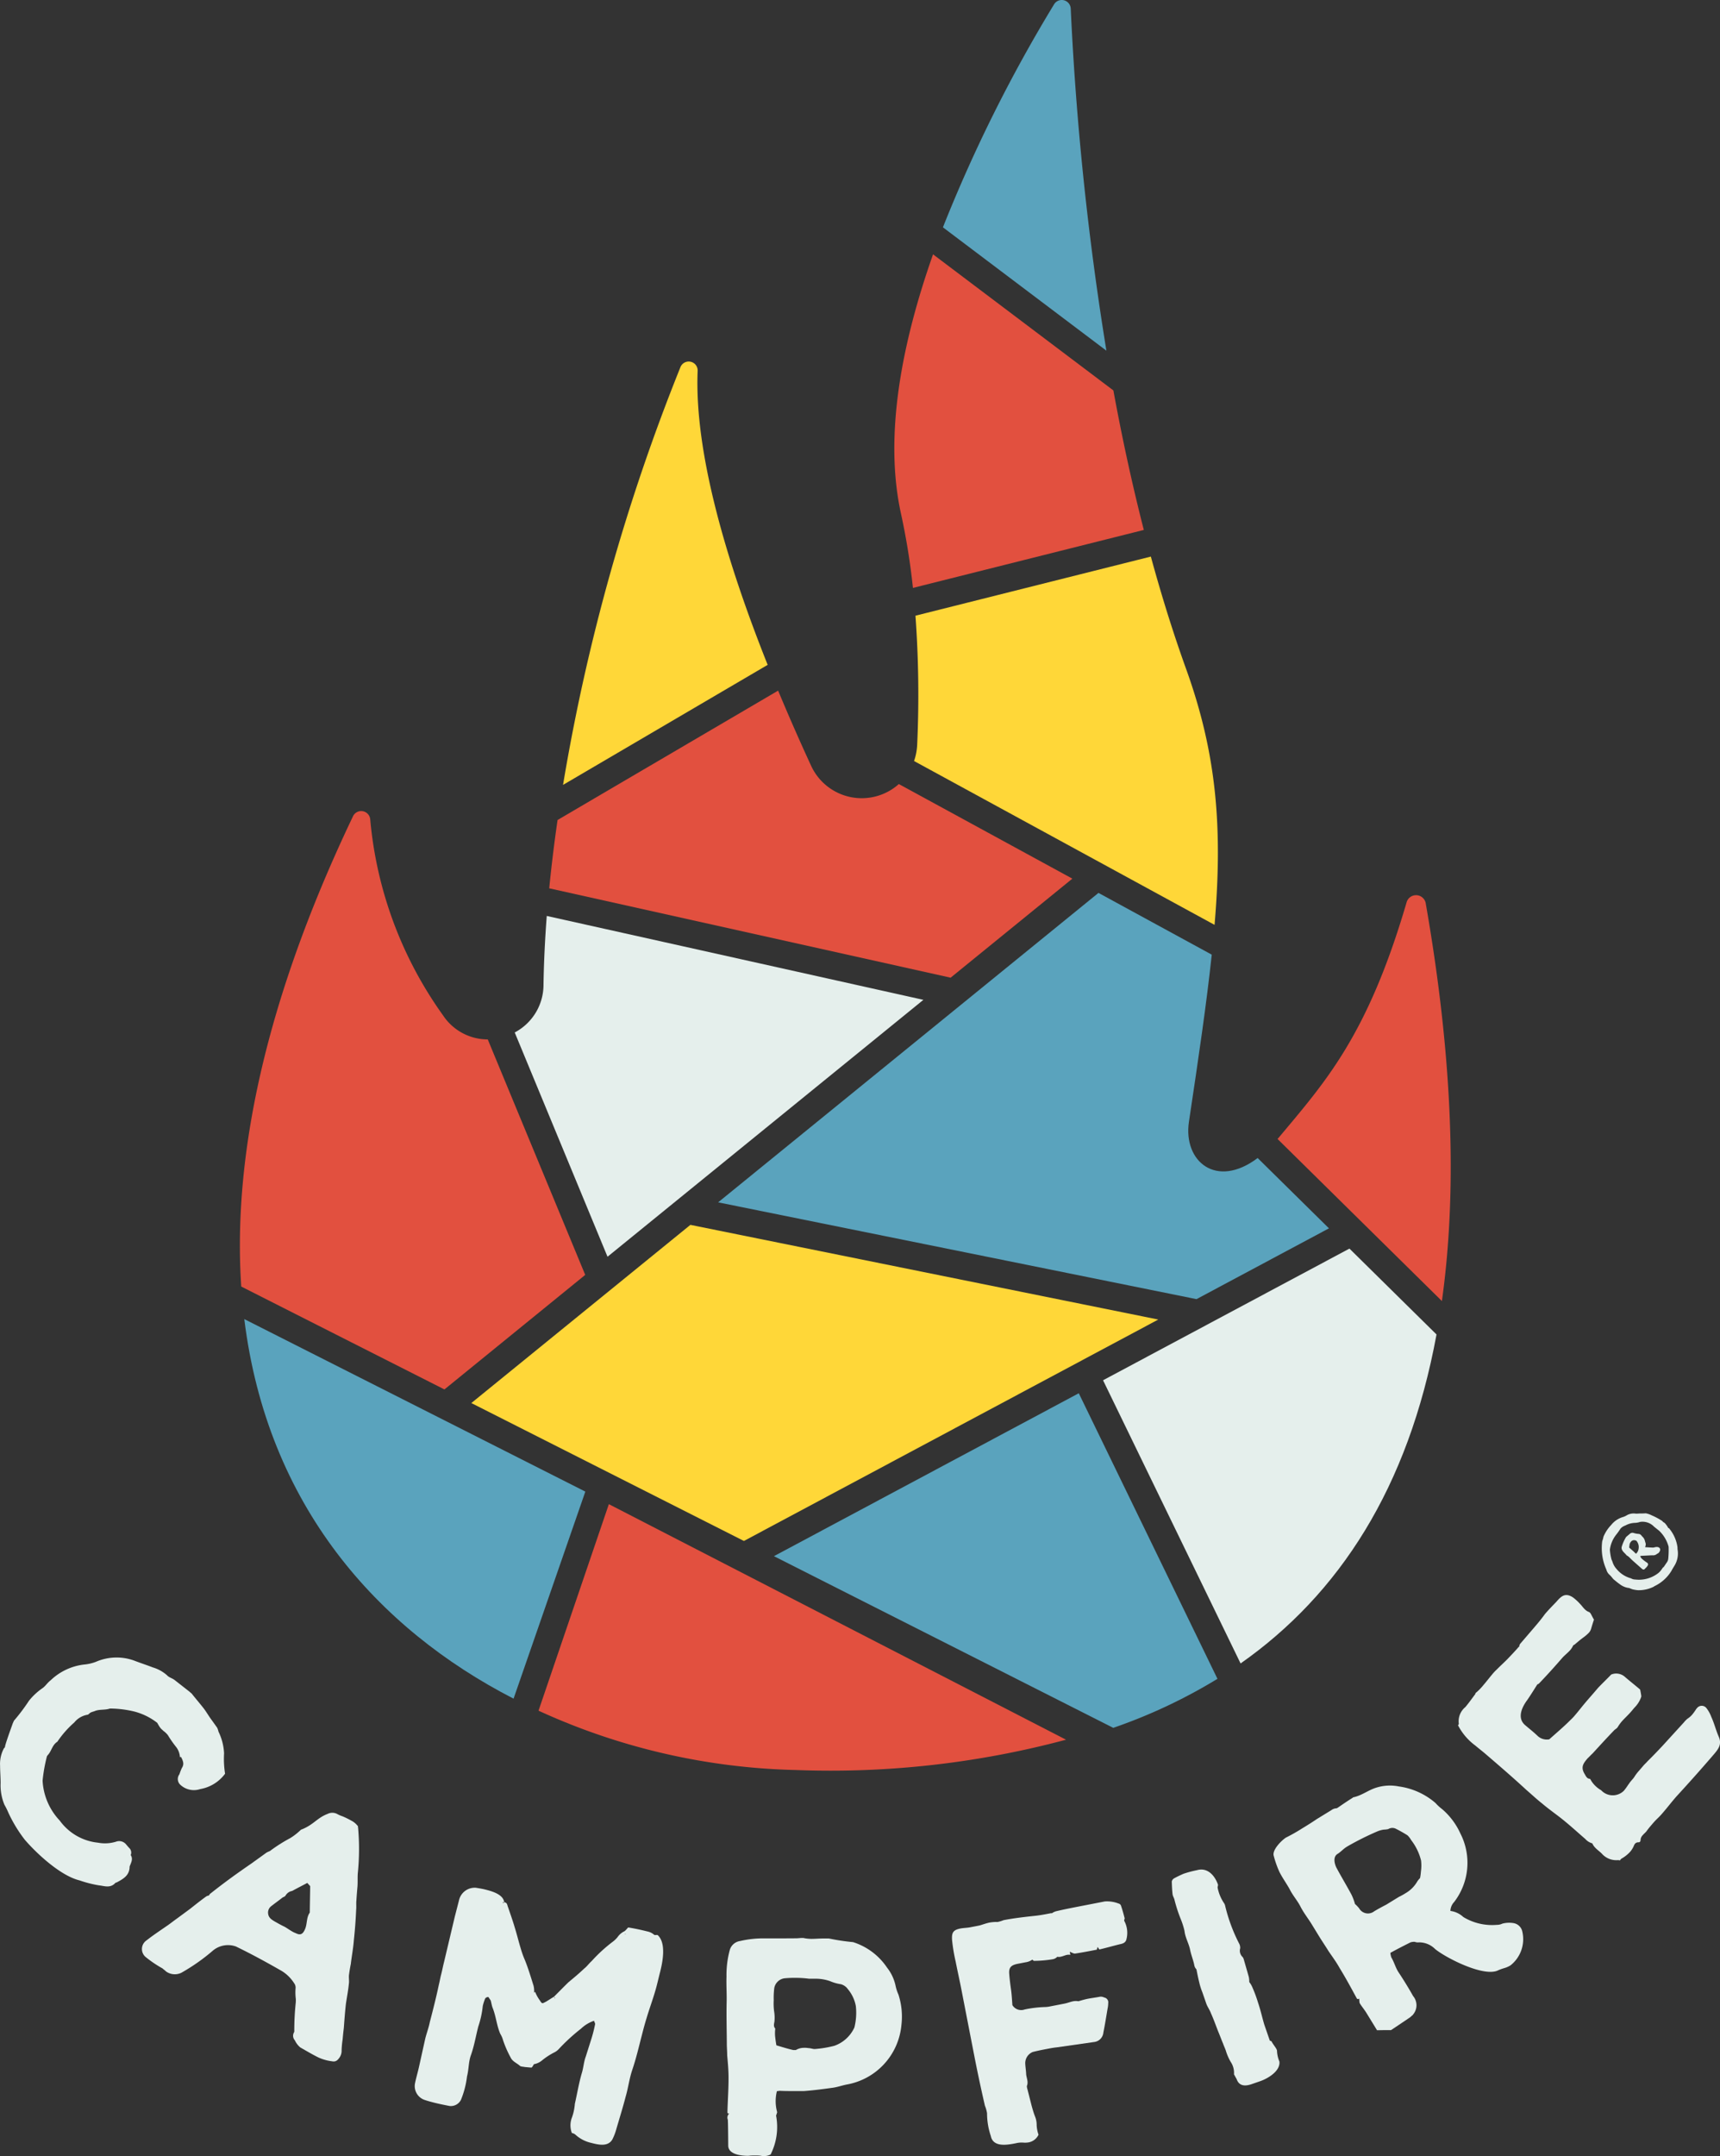 <svg xmlns="http://www.w3.org/2000/svg" width="141.545" height="177.349" viewBox="0 0 141.545 177.349">
  <rect x="0" y="0" width="141.545" height="177.349" fill="#333333" stroke="none"/>
  <g id="Group_1100" data-name="Group 1100" transform="translate(-677.803 -614.351)">
    <g id="Group_1096" data-name="Group 1096" transform="translate(697.544 614.351)">
      <path id="Path_762" data-name="Path 762" d="M763.176,685.565l-5.867-5.783c-3.416,2.569-6.141.264-5.655-2.985.793-5.279,1.453-9.75,1.877-13.742l-9.321-5.079-31.3,25.451,39.366,7.961Z" transform="translate(-673.553 -584.536)" fill="#5aa3bd"/>
      <path id="Path_763" data-name="Path 763" d="M710.6,687.13,736.595,666,705.6,659.1c-.146,1.9-.239,3.793-.268,5.653a4.437,4.437,0,0,1-2.369,3.931Z" transform="translate(-680.346 -583.765)" fill="#e5efec"/>
      <path id="Path_764" data-name="Path 764" d="M741.971,641.544,722.6,646.406a90.068,90.068,0,0,1,.14,10.635,4.774,4.774,0,0,1-.256,1.318l24.73,13.476c.665-7.9.207-14-2.362-21.105C743.774,647.734,742.819,644.652,741.971,641.544Z" transform="translate(-667.004 -595.766)" fill="#ffd738"/>
      <path id="Path_765" data-name="Path 765" d="M752.135,705.909l-11.412-23.488-25.087,13.4,27.924,14.119A43.829,43.829,0,0,0,752.135,705.909Z" transform="translate(-671.687 -567.828)" fill="#5aa3bd"/>
      <path id="Path_766" data-name="Path 766" d="M740.254,678.138l13.525,13.33c1.257-9,.927-19.821-1.339-32.759a.81.81,0,0,0-1.576,0c-3.214,10.953-6.682,14.734-10.527,19.336C740.31,678.079,740.283,678.1,740.254,678.138Z" transform="translate(-654.861 -584.459)" fill="#e2503f"/>
      <path id="Path_767" data-name="Path 767" d="M718.872,674.194,700.844,688.85l22.431,11.343,34.1-18.211Z" transform="translate(-681.797 -573.451)" fill="#ffd738"/>
      <path id="Path_768" data-name="Path 768" d="M737.35,643.194a246.6,246.6,0,0,1-2.936-28.136.739.739,0,0,0-1.374-.345,121.531,121.531,0,0,0-9.143,18.335Z" transform="translate(-666.041 -614.351)" fill="#5aa3bd"/>
      <path id="Path_769" data-name="Path 769" d="M723.053,654.213l19-4.768c-.987-3.852-1.815-7.715-2.505-11.476l-14.84-11.192c-2.547,7.224-4.067,14.887-2.631,21.363A56.511,56.511,0,0,1,723.053,654.213Z" transform="translate(-667.665 -605.858)" fill="#e2503f"/>
      <path id="Path_770" data-name="Path 770" d="M709.916,687.84l-5.788,16.986a53.658,53.658,0,0,0,21.175,4.88,74.97,74.97,0,0,0,22.237-2.493Z" transform="translate(-679.552 -564.125)" fill="#e2503f"/>
      <path id="Path_771" data-name="Path 771" d="M717.81,692.988,689.745,678.8c1.889,15.326,10.966,25.469,22.159,31.218Z" transform="translate(-689.382 -570.306)" fill="#5aa3bd"/>
      <path id="Path_772" data-name="Path 772" d="M752,675.354l-20.277,10.83,11.318,23.291c8.109-5.69,13.8-14.441,16.124-27.058Z" transform="translate(-660.69 -572.659)" fill="#e5efec"/>
      <path id="Path_773" data-name="Path 773" d="M723.489,648.093l-18.151,10.641c-.273,1.872-.5,3.749-.687,5.619l33.033,7.35,10.018-8.145-14.279-7.781a4.587,4.587,0,0,1-7.222-1.508C725.3,652.317,724.383,650.238,723.489,648.093Z" transform="translate(-679.195 -591.29)" fill="#e2503f"/>
      <path id="Path_774" data-name="Path 774" d="M722.166,656.964c-3.318-8.32-6.045-17.375-5.762-24.174a.735.735,0,0,0-1.411-.325,164.277,164.277,0,0,0-9.666,34.371Z" transform="translate(-678.733 -602.28)" fill="#ffd738"/>
      <path id="Path_775" data-name="Path 775" d="M706.363,701.548l11.586-9.421-8.02-19.367a4.413,4.413,0,0,1-3.678-1.975,32.63,32.63,0,0,1-5.993-16.1.746.746,0,0,0-1.409-.3c-7.331,15.346-9.907,28.168-9.208,38.7Z" transform="translate(-689.53 -587.269)" fill="#e2503f"/>
    </g>
    <g id="Group_1099" data-name="Group 1099" transform="translate(677.803 738.819)">
      <g id="Group_1097" data-name="Group 1097" transform="translate(0 6.717)">
        <path id="Path_776" data-name="Path 776" d="M692.316,702.72a9.17,9.17,0,0,1-.7-1,1.805,1.805,0,0,0-.377-.355c-.067-.079-.14-.12-.205-.2a1.836,1.836,0,0,1-.215-.325c-.035-.04-.049-.1-.082-.135a5.218,5.218,0,0,0-1.857-.919,8.669,8.669,0,0,0-2.032-.252c-.394.136-.808.052-1.2.189-.17.081-.372.084-.51.239-.039.034-.1.084-.133.082a1.765,1.765,0,0,0-1.089.636,8.042,8.042,0,0,0-1.394,1.584c-.421.264-.473.754-.771,1.081-.04.034-.042.069-.081.1a12.9,12.9,0,0,0-.362,2.023,5.166,5.166,0,0,0,1.414,3.284,4.432,4.432,0,0,0,3.146,1.815,3.1,3.1,0,0,0,1.471-.078.738.738,0,0,1,.86.242c.067.079.153.177.219.254a.521.521,0,0,1,.141.6c.215.327.03.625-.083.928,0,.035-.023.054-.007.072-.029.675-.507.953-1.02,1.227-.039.034-.111.029-.15.062-.417.465-.914.247-1.37.2a9.641,9.641,0,0,1-1.581-.406c-1.512-.364-3.438-2.111-4.5-3.338a11.476,11.476,0,0,1-1.36-2.239,5.619,5.619,0,0,0-.321-.645,4.149,4.149,0,0,1-.313-1.778c0-.477-.042-.955-.044-1.431a2.7,2.7,0,0,1,.322-1.441c.039-.034.078-.069.081-.1-.007-.165.561-1.717.65-1.968.042-.069.071-.2.148-.263a15.776,15.776,0,0,0,1.172-1.566,5.186,5.186,0,0,1,1.136-1.054c.231-.167.4-.448.648-.631a4.773,4.773,0,0,1,2.764-1.3,3.609,3.609,0,0,0,.968-.224,4.256,4.256,0,0,1,3.119-.109c.517.2,1.035.367,1.552.567a3.1,3.1,0,0,1,1.18.651c.152.175.4.229.6.372.434.34.85.663,1.283,1.005.052.059.1.081.155.14.32.406.675.816.993,1.224.217.29.4.613.613.9.168.231.317.443.483.675a1.571,1.571,0,0,1,.106.318,4.555,4.555,0,0,1,.46,1.79,7.7,7.7,0,0,0,.082,1.672,3.234,3.234,0,0,1-2.047,1.264,1.635,1.635,0,0,1-1.675-.394.645.645,0,0,1-.034-.825,4.592,4.592,0,0,1,.2-.517c.224-.332.079-.616-.064-.9,0,0-.074-.005-.093.012A1.529,1.529,0,0,0,692.316,702.72Z" transform="translate(-677.803 -690.194)" fill="#e5efec"/>
        <path id="Path_777" data-name="Path 777" d="M685.046,713.47c.544-.431,1.121-.815,1.71-1.221.288-.192.567-.419.869-.633l1.086-.8c.436-.345.872-.692,1.33-1.023a.918.918,0,0,1,.224-.079l.064-.113c1.2-.949,2.163-1.646,3.438-2.522.411-.3.808-.577,1.217-.879a2.195,2.195,0,0,1,.286-.133A12.775,12.775,0,0,1,696.948,705a5.025,5.025,0,0,0,.8-.613c.047-.032.087-.1.145-.1,1.005-.406,1.256-.946,2.131-1.278a.853.853,0,0,1,.818.023,2.579,2.579,0,0,0,.407.174,6.769,6.769,0,0,1,.741.365,1.483,1.483,0,0,1,.487.4l.045.025s-.017.081.005.094a19.684,19.684,0,0,1-.015,3.768c-.034.367,0,.775-.032,1.141s-.064.737-.088,1.141c-.025.253.007.508-.019.761-.037.842-.1,1.672-.19,2.51-.049.657-.177,1.3-.249,1.939-.064.32-.116.618-.156.951-.013.231.03.463-.005.682-.054.562-.167,1.123-.246,1.673-.071.643-.12,1.3-.168,1.956-.042.333-.071.643-.1.955a7.531,7.531,0,0,0-.083.874,1,1,0,0,1-.161.593c-.163.232-.312.385-.631.321a3.836,3.836,0,0,1-1.1-.306c-.372-.182-.707-.374-1.066-.579l-.448-.258a1.7,1.7,0,0,1-.441-.579.559.559,0,0,1-.066-.663.28.28,0,0,0,.019-.138,21.828,21.828,0,0,1,.118-2.283,2.676,2.676,0,0,0,.007-.323,4.3,4.3,0,0,1-.022-.845.605.605,0,0,0-.123-.458,3.172,3.172,0,0,0-1.008-.993c-1.231-.705-2.5-1.4-3.781-2.019a1.94,1.94,0,0,0-1.892.344,16.043,16.043,0,0,1-2.589,1.818,1.234,1.234,0,0,1-1.12-.017.872.872,0,0,1-.21-.15c-.079-.074-.167-.126-.222-.187a9.419,9.419,0,0,1-1.412-.958A.858.858,0,0,1,685.046,713.47Zm10.076-2.375c0,.416.234.579.569.773.247.14.515.295.8.426.2.116.39.254.591.369a1.771,1.771,0,0,0,.327.158c.394.2.586.067.759-.339.187-.429.1-.954.389-1.355.007-.739.025-1.443.032-2.184-.077-.072-.163-.182-.239-.256-.429.231-.847.438-1.241.658a.779.779,0,0,0-.542.374c-.051.091-.157.118-.239.16-.326.259-.677.505-1,.764A.675.675,0,0,0,695.122,711.094Zm1.976-1.784-.013.023Z" transform="translate(-673.064 -685.003)" fill="#e5efec"/>
        <path id="Path_778" data-name="Path 778" d="M703.1,706.586c.279.045.562.091.837.163.525.135,1.419.392,1.495,1.027l.074.018c.175.045.18.232.229.352.2.584.4,1.143.569,1.721.19.609.33,1.205.519,1.813a7.268,7.268,0,0,0,.313.855c.276.683.49,1.406.709,2.1a1.713,1.713,0,0,1,.052.414.352.352,0,0,1-.02.18.418.418,0,0,1,.1-.081,3.087,3.087,0,0,0,.4.717c.072.126.136.2.185.209.076.02.147-.042.3-.111.221-.13.446-.285.667-.414.4-.4.8-.808,1.187-1.187.441-.365.882-.731,1.3-1.13.232-.179.4-.428.613-.614a12.413,12.413,0,0,1,1.747-1.6,2.113,2.113,0,0,0,.391-.379,1.4,1.4,0,0,1,.515-.453c.12-.049.209-.187.355-.335.537.086,1.067.2,1.593.332a1.174,1.174,0,0,1,.544.273c.069.045.189-.005.288.022.734.67.4,2.263.188,3.088-.136.525-.247,1.057-.414,1.6-.212.719-.475,1.424-.687,2.143-.146.468-.264.918-.379,1.367-.253.976-.48,1.956-.806,2.912-.238.712-.325,1.463-.537,2.182-.239.924-.534,1.86-.8,2.779a4.382,4.382,0,0,1-.3.749c-.375.623-1.175.416-1.751.268a2.828,2.828,0,0,1-1.291-.68.644.644,0,0,0-.311-.135l.027.007a1.761,1.761,0,0,1,.008-1.278,4.152,4.152,0,0,0,.221-.956c.013-.049.008-.131.02-.18.189-.832.326-1.675.564-2.495.148-.468.165-.943.332-1.38.14-.443.288-.912.429-1.355a11.578,11.578,0,0,0,.337-1.3c.019-.076-.062-.175-.086-.288a2.923,2.923,0,0,0-1.078.655,15.528,15.528,0,0,0-1.815,1.663,1.258,1.258,0,0,1-.365.278,5.558,5.558,0,0,0-1.027.668,1.439,1.439,0,0,1-.665.308,1.513,1.513,0,0,1-.177.274c-.025-.007-.082.007-.108,0l-.468-.042c-.076-.019-.207-.027-.283-.046-.049-.013-.1-.027-.118-.057-.261-.229-.6-.344-.759-.677a8.705,8.705,0,0,1-.621-1.414,2.059,2.059,0,0,0-.234-.54c-.3-.69-.345-1.448-.64-2.165-.061-.175-.091-.369-.145-.571-.057-.094-.136-.2-.192-.289-.163.012-.257.067-.3.217a3.756,3.756,0,0,0-.162.519A7.7,7.7,0,0,1,703.3,718c-.207.8-.332,1.592-.613,2.374-.192.537-.165,1.156-.315,1.731a7.313,7.313,0,0,1-.5,1.926.932.932,0,0,1-.929.505c-.433-.084-.889-.175-1.313-.284-.275-.072-.524-.136-.793-.232a1.2,1.2,0,0,1-.736-1.389c.1-.483.253-.975.357-1.482.157-.707.318-1.438.481-2.17.115-.45.281-.885.372-1.342.266-1.025.53-2.05.746-3.088.071-.276.109-.532.18-.806.093-.35.151-.682.241-1.032l.894-3.768.335-1.3A1.328,1.328,0,0,1,703.1,706.586Zm2.224,1.188c-.007.025.013.056.032.088a.181.181,0,0,1,.076-.086C705.41,707.77,705.353,707.782,705.328,707.775Zm2.256,13.353c-.007.025.018.032.013.057l.012-.05Zm2-5.456c.032-.018.032-.018.039-.044a.193.193,0,0,1-.088-.076A.351.351,0,0,1,709.58,715.672Zm5.808-5.244.032-.018a.026.026,0,0,0-.018-.032l-.032.018A.026.026,0,0,1,715.388,710.428Z" transform="translate(-663.94 -682.506)" fill="#e5efec"/>
        <path id="Path_779" data-name="Path 779" d="M713.4,723.337c.022-.954.094-1.884.089-2.838,0-.594-.057-1.214-.111-1.806,0-.31-.03-.646-.03-.955-.007-1.111-.039-2.247-.017-3.357.022-.722-.034-1.444-.01-2.168a7.805,7.805,0,0,1,.273-2.2,1.035,1.035,0,0,1,.848-.727,8.439,8.439,0,0,1,2.115-.216l.827,0c.569,0,1.136-.005,1.678-.008.155,0,.308-.027.465-.027a.686.686,0,0,1,.232.024,3.932,3.932,0,0,0,.542.05c.31,0,.645-.03.955-.032.1,0,.207,0,.31,0h.18a17.656,17.656,0,0,0,1.99.3,5.292,5.292,0,0,1,2.8,2.1,3.616,3.616,0,0,1,.7,1.493,3.418,3.418,0,0,0,.236.722,5.88,5.88,0,0,1,.244,2.5,5.475,5.475,0,0,1-4.518,4.9c-.387.079-.748.209-1.135.263-.8.108-1.572.215-2.372.271l-.569,0c-.465,0-.929.005-1.394-.019-.077,0-.18.027-.259.027a3.387,3.387,0,0,0,.008,1.677c0,.027.027.079,0,.1-.025.1-.05.155-.076.232a5.027,5.027,0,0,1-.449,3.2,1.2,1.2,0,0,1-.517.131,1.085,1.085,0,0,1-.283-.025,3.169,3.169,0,0,0-.517-.022,3.33,3.33,0,0,0-.517.027c-.542,0-1.651-.094-1.655-.844,0-.18-.012-2.091-.037-2.141a.434.434,0,0,1,.126-.492c0-.027,0-.027.027-.027-.027,0-.027,0-.027.027C713.449,723.492,713.4,723.467,713.4,723.337Zm5.422-5.084.205,0a1.3,1.3,0,0,1,.672-.183,1.625,1.625,0,0,1,.36.024c.182,0,.362.076.517.076a8.941,8.941,0,0,0,1.625-.268,2.858,2.858,0,0,0,1.645-1.505,4.993,4.993,0,0,0,.12-1.756,3.01,3.01,0,0,0-.652-1.391,1.053,1.053,0,0,0-.569-.409,3.635,3.635,0,0,1-.9-.254,3.564,3.564,0,0,0-1.136-.2l-.414,0h-.182a8.254,8.254,0,0,0-1.135-.071,7.953,7.953,0,0,0-.8.029.988.988,0,0,0-.924.8,6.5,6.5,0,0,0-.047,1.007,5.134,5.134,0,0,0,.03.9,3.217,3.217,0,0,1,.03.852c-.025.18-.1.387.054.567.027.025,0,.1,0,.155a2.99,2.99,0,0,0,0,.49c.027.232.054.465.106.749C717.888,718,718.353,718.15,718.819,718.253Z" transform="translate(-653.535 -680.825)" fill="#e5efec"/>
        <path id="Path_780" data-name="Path 780" d="M730.386,712.263l-.406.079-.2.039c-.559.108-.786.284-.726.877.034.441.093.877.157,1.338.049.385.071.776.1,1.19a.846.846,0,0,0,1.015.355,9.563,9.563,0,0,1,1.7-.2,2.356,2.356,0,0,0,.434-.059l.456-.088.355-.069.177-.035.151-.029c.254-.05.473-.145.727-.194a1.169,1.169,0,0,1,.419,0c.249-.074.5-.148.752-.2.328-.064.687-.108,1.019-.172a.612.612,0,0,1,.353.064.4.4,0,0,1,.327.461,2.033,2.033,0,0,1-.047.431c-.111.653-.217,1.33-.35,1.988a.862.862,0,0,1-.769.781l-3.072.439c-.284.029-.562.083-.84.136-.382.074-.761.148-1.138.247a.992.992,0,0,0-.611.909c.008.313.067.618.076.931.032.31.2.62.056.963a1.029,1.029,0,0,0,.054.28l.337,1.328c.084.3.168.6.274.869a1.828,1.828,0,0,1,.143.734,2.72,2.72,0,0,0,.153.786,1.131,1.131,0,0,1-.8.63,1.762,1.762,0,0,1-.495.017,2.037,2.037,0,0,0-.569.057c-.683.133-1.875.365-2.064-.6a5.813,5.813,0,0,1-.308-1.862,2.743,2.743,0,0,0-.175-.623q-.48-2.076-.887-4.168c-.355-1.825-.705-3.624-1.056-5.426-.148-.759-.32-1.515-.468-2.276a13.82,13.82,0,0,1-.295-1.785c-.027-.547.056-.8.689-.922.254-.049.517-.047.8-.1.254-.049.532-.1.784-.153.276-.079.544-.183.823-.237a3.5,3.5,0,0,1,.517-.049.5.5,0,0,0,.207-.013,2.742,2.742,0,0,0,.422-.135c.912-.177,1.813-.273,2.715-.37.411-.052.817-.131,1.221-.21l.032.02a1.06,1.06,0,0,1,.385-.18c.628-.148,1.288-.276,1.921-.4.458-.088.914-.177,1.345-.261l.658-.128.052-.01a2.6,2.6,0,0,1,1.136.173.279.279,0,0,1,.187.148c.12.345.21.67.3,1.02.037.045-.025.136-.03.242a2.082,2.082,0,0,1,.19,1.515c-.054.274-.273.369-.525.417-.554.135-1.126.3-1.705.436-.034-.046-.069-.091-.145-.207a1.349,1.349,0,0,0-.061.222c-.584.113-1.167.227-1.779.32-.128.023-.31-.1-.451-.15.01.05.025.126.049.254a.861.861,0,0,0-.263,0c-.177.034-.345.12-.523.153a.6.6,0,0,1-.288.005.665.665,0,0,1-.406.209,9.541,9.541,0,0,1-1.475.13c-.076.015-.116-.057-.177-.1A1.27,1.27,0,0,1,730.386,712.263Z" transform="translate(-645.998 -682.052)" fill="#e5efec"/>
        <path id="Path_781" data-name="Path 781" d="M738.858,707.175a3.456,3.456,0,0,0,.52,1.268.591.591,0,0,1,.091.189,13.758,13.758,0,0,0,1.187,3.2.761.761,0,0,1,.061.333.715.715,0,0,0,.2.725.5.5,0,0,1,.093.187c.136.471.28.97.414,1.441a1.876,1.876,0,0,1,.039.424,2,2,0,0,1,.274.478,10.918,10.918,0,0,1,.446,1.212c.21.611.34,1.222.518,1.816l.455,1.316a.883.883,0,0,0,.123.041c.141.251.283.421.407.624.015.049.066.113.059.17a2.592,2.592,0,0,0,.2.889c.083.791-.965,1.4-1.6,1.618l-.684.236c-.513.177-1.029.19-1.239-.419-.066-.115-.141-.253-.216-.389a1.618,1.618,0,0,0-.273-1.027,4.275,4.275,0,0,1-.4-.926c-.069-.2-.16-.382-.227-.578-.135-.31-.244-.626-.387-.96-.2-.505-.386-1.042-.613-1.537-.093-.269-.291-.527-.384-.8l-.311-.9a5.381,5.381,0,0,1-.271-.864c-.084-.327-.147-.66-.224-1.042a.646.646,0,0,1-.182-.374c-.086-.407-.246-.79-.332-1.2-.1-.539-.412-1.034-.468-1.588a6.248,6.248,0,0,0-.295-.936,12.008,12.008,0,0,1-.523-1.594c-.027-.155-.135-.31-.162-.465-.044-.367-.056-.717-.067-1.069a.391.391,0,0,1,.185-.254c.253-.143.51-.259.771-.377a8.858,8.858,0,0,1,1.123-.3c.872-.247,1.468.45,1.729,1.205C738.89,707.027,738.858,707.093,738.858,707.175Z" transform="translate(-638.657 -683.11)" fill="#e5efec"/>
        <path id="Path_782" data-name="Path 782" d="M741.383,710.108c-.263-.476-.6-.934-.842-1.422a7.956,7.956,0,0,1-.459-1.295c-.18-.493.653-1.306,1-1.524a14.675,14.675,0,0,0,1.327-.751c.4-.242.815-.5,1.219-.776l1.19-.729a.74.74,0,0,1,.392-.15c.035.008.1-.032.145-.059.384-.264.788-.542,1.183-.786.045-.027.076-.076.111-.066.694-.153,1.234-.606,1.9-.8a3.748,3.748,0,0,1,1.825-.088,5.8,5.8,0,0,1,3.013,1.362,3.786,3.786,0,0,0,.552.508,5.757,5.757,0,0,1,1.493,1.993,5.288,5.288,0,0,1-.51,5.641,1.122,1.122,0,0,0-.308.734,1.926,1.926,0,0,1,1.062.5,4.55,4.55,0,0,0,2.756.645,1.018,1.018,0,0,0,.456-.1,2.2,2.2,0,0,1,.911-.044.884.884,0,0,1,.714.623,2.743,2.743,0,0,1-.949,2.85,2.011,2.011,0,0,1-.524.231,4.245,4.245,0,0,0-.473.168c-1.161.621-4.352-1.027-5.214-1.741a1.857,1.857,0,0,0-1.331-.547.666.666,0,0,1-.33-.04.971.971,0,0,0-.365.042c-.556.279-1.111.561-1.653.862a1.565,1.565,0,0,0,.079.376c.242.4.352.874.616,1.256q.621.937,1.173,1.916a1.178,1.178,0,0,1-.039,1.567l.014.022c-.022.014-.057.005-.079.018l-.008.035c-.044.027-.1.089-.162.13-.471.32-.943.638-1.547,1.037-.278-.01-.7,0-1.145.007l-.864-1.409c-.175-.286-.38-.524-.544-.788-.067-.111-.032-.252-.069-.411a.118.118,0,0,1-.2-.03c-.456-.842-.911-1.682-1.4-2.475-.276-.5-.6-.932-.907-1.382-.256-.419-.52-.8-.778-1.22l-.62-1.012c-.3-.485-.672-.949-.939-1.483C742.006,711.028,741.623,710.6,741.383,710.108Zm5.722,1.581a.834.834,0,0,0,1.237.242c.33-.2.652-.37.995-.549l1.035-.635a5.121,5.121,0,0,0,.542-.3,2.636,2.636,0,0,0,.992-1,2.165,2.165,0,0,1,.209-.249,3.773,3.773,0,0,0,.071-.527,3.5,3.5,0,0,0,.013-.917,4.479,4.479,0,0,0-.815-1.68,1.635,1.635,0,0,0-.3-.391,10.517,10.517,0,0,0-.926-.524.641.641,0,0,0-.658.01,1.978,1.978,0,0,1-.369.044,2.149,2.149,0,0,0-.542.151,23.619,23.619,0,0,0-2.434,1.217l-.087.054c-.264.162-.475.412-.739.574-.374.229-.273.741-.113,1.1.4.754.845,1.481,1.259,2.256a4.42,4.42,0,0,1,.286.764A2.877,2.877,0,0,1,747.106,711.689Z" transform="translate(-635.255 -685.914)" fill="#e5efec"/>
        <path id="Path_783" data-name="Path 783" d="M763.607,701.534c-.067.079-.12.136-.168.2l-.118.138c-.252.293-.545.552-.8.845a3.748,3.748,0,0,0-.313.446l-.034.039c-.069.078-.19.141-.242.2-.611.631-1.185,1.261-1.779,1.909-.136.12-.271.276-.409.4-.352.411-.586.721-.251,1.281.1.157.175.389.433.407.035,0,.081.1.123.173a2.305,2.305,0,0,0,.808.763,1.3,1.3,0,0,0,1.869.044,4.718,4.718,0,0,0,.35-.483c.067-.079.131-.194.2-.271l.05-.061.1-.116a1.737,1.737,0,0,0,.216-.291,3.713,3.713,0,0,1,.335-.428l.37-.431c.1-.116.22-.217.338-.355.409-.4.8-.81,1.207-1.242l1.774-1.944a2.195,2.195,0,0,1,.291-.3,1.754,1.754,0,0,0,.394-.342,4.129,4.129,0,0,0,.332-.463c.017-.02.034-.04.069-.079a.492.492,0,0,1,.788.032,2.644,2.644,0,0,1,.382.7c.239.514.372,1.071.6,1.6.306.673-.03,1.064-.468,1.572q-1.464,1.7-2.988,3.355c-.051.057-.118.136-.185.214-.3.352-.6.741-.922,1.113a5.791,5.791,0,0,1-.458.492,5.956,5.956,0,0,0-.475.512,7.015,7.015,0,0,0-.451.564c-.086.1-.205.2-.29.3a.6.6,0,0,0-.185.455c-.017.018-.014.055-.047.094a.2.2,0,0,1-.108.044.36.36,0,0,0-.3.114.742.742,0,0,0-.111.21,2.017,2.017,0,0,1-.278.441,2.874,2.874,0,0,1-.744.588l-.118.136a.559.559,0,0,0-.148-.025,1.585,1.585,0,0,1-1.34-.54c-.276-.273-.621-.466-.776-.838a1.2,1.2,0,0,1-.577-.36c-.625-.539-1.234-1.1-1.9-1.633-.545-.434-1.123-.832-1.652-1.286-.448-.35-.86-.741-1.291-1.111-1.1-1.015-2.215-1.975-3.352-2.951-.273-.236-.583-.47-.857-.705a4.8,4.8,0,0,1-1.424-1.668c.034-.039.084-.1.062-.152a1.513,1.513,0,0,1,.539-1.34c.286-.332.55-.717.818-1.067.013-.056.029-.113.082-.135a4.443,4.443,0,0,0,.576-.593c.253-.293.486-.6.739-.9a3.948,3.948,0,0,1,.39-.414c.273-.278.562-.537.835-.813.323-.335.662-.69.965-1.042l.037,0a.384.384,0,0,1,.074-.242l.975-1.135c.37-.431.726-.842,1.057-1.306.3-.352.609-.668.931-1,.421-.488.746-.788,1.38-.377a4.16,4.16,0,0,1,.589.54c.219.222.389.539.727.66.057.015.1.084.136.118.106.194.192.37.278.51-.091.264-.165.507-.237.751a.812.812,0,0,1-.179.323,3.53,3.53,0,0,1-.411.36c-.261.185-.519.406-.778.626-.052.022-.106.044-.121.1a1.941,1.941,0,0,1-.212.326c-.219.254-.5.458-.7.694-.606.7-1.249,1.411-1.894,2.081-.034.039-.106.045-.14.084-.278.441-.54.864-.82,1.269-.433.581-.86,1.473-.175,2.062.332.286.7.571,1.017.877a1.1,1.1,0,0,0,.973.291c.6-.539,1.2-1.04,1.747-1.594a3.951,3.951,0,0,0,.391-.414c.252-.293.487-.6.737-.9s.505-.588.759-.88l.386-.451c.357-.374.734-.732,1.072-1.087a1.076,1.076,0,0,1,1.15.207c.411.354.82.672,1.231,1.025a5.4,5.4,0,0,1,.1.561c-.018.019,0,.035-.015.056A2.249,2.249,0,0,1,763.607,701.534Z" transform="translate(-629.093 -692.277)" fill="#e5efec"/>
      </g>
      <g id="Group_1098" data-name="Group 1098" transform="translate(131.782)">
        <path id="Path_784" data-name="Path 784" d="M756.941,693.541a2.205,2.205,0,0,0-.239-.248.9.9,0,0,1-.21-.385,4.3,4.3,0,0,1-.335-2.34,1.911,1.911,0,0,0,.1-.355,3.139,3.139,0,0,1,.64-.973,1.936,1.936,0,0,1,.956-.645,1.332,1.332,0,0,0,.34-.156,1.126,1.126,0,0,1,.69-.13c.15.017.291-.012.441-.008s.279-.01.423-.013a1.753,1.753,0,0,1,.478.165,5.492,5.492,0,0,1,.869.465.346.346,0,0,1,.061.077.662.662,0,0,1,.162.108,2.249,2.249,0,0,1,.2.263c.04.061.057.133.133.153a.107.107,0,0,1,.047.054,3.066,3.066,0,0,1,.653,1.517,1.126,1.126,0,0,0,.012.212,1.916,1.916,0,0,1-.286,1.33c-.079.13-.158.259-.226.389a3.278,3.278,0,0,1-1.333,1.227.556.556,0,0,0-.126.076,2.773,2.773,0,0,1-1.278.288,2.825,2.825,0,0,1-.453-.071c-.094-.025-.192-.076-.293-.108a.046.046,0,0,0-.051-.008,1.545,1.545,0,0,1-.729-.318c-.175-.12-.333-.259-.5-.392A2.141,2.141,0,0,1,756.941,693.541Zm.879.625c.007.007.012,0,.024-.013l-.024,0Zm.152.03-.007-.007a.03.03,0,0,0-.018.007l-.005.007C757.953,694.2,757.966,694.2,757.971,694.2Zm.488-.579a.183.183,0,0,1,.089.032.66.66,0,0,0,.317.081,2.586,2.586,0,0,0,1.857-.493,1.225,1.225,0,0,0,.231-.219c.081-.093.143-.2.217-.3l.02.017c.1-.136.182-.271.28-.409a.629.629,0,0,0,.118-.306,7.42,7.42,0,0,0,.029-.985,2.825,2.825,0,0,0-.776-1.311c-.145-.116-.29-.231-.426-.342a1.3,1.3,0,0,0-1.152-.386,1.472,1.472,0,0,1-.406.076,1.731,1.731,0,0,0-.742.187c-.049.029-.109.045-.158.072a.849.849,0,0,0-.3.217,5.745,5.745,0,0,1-.333.47,2.5,2.5,0,0,0-.54,1.259,4.189,4.189,0,0,0,.136.815,1.407,1.407,0,0,1,.089.217,1.527,1.527,0,0,0,.327.56A2.323,2.323,0,0,0,758.459,693.617Zm-.709-2.436a.364.364,0,0,1,.015-.163,3.4,3.4,0,0,1,.352-.781c.111-.1.226-.189.337-.288a.327.327,0,0,1,.259-.054,1.682,1.682,0,0,0,.441.086.314.314,0,0,1,.219.125c.034.029.047.066.074.087a.679.679,0,0,1,.222.374c.015.037.017.074.032.111a.405.405,0,0,1-.005.337c-.005.005.008.03,0,.061.219.005.438.024.643.03.076-.005.148-.035.227-.045a.567.567,0,0,1,.151,0c.207.044.261.209.147.389-.017.02-.027.045-.045.066a.379.379,0,0,1-.15.1.48.48,0,0,1-.391.123c-.279.01-.564.029-.845.04a.716.716,0,0,0-.153.027.476.476,0,0,0,.163.239,3.563,3.563,0,0,0,.424.318.172.172,0,0,1,.054.177.826.826,0,0,1-.12.175c-.059.066-.123.126-.194.192a.2.2,0,0,1-.185-.057l-.7-.618c-.106-.093-.2-.187-.3-.288a1.038,1.038,0,0,0-.261-.2l-.007-.005C758.03,691.556,757.8,691.434,757.751,691.181Zm1.2.419a.678.678,0,0,0,.2-.424.779.779,0,0,0-.2-.648.154.154,0,0,1-.05-.008.329.329,0,0,0-.4.125.456.456,0,0,0-.1.231c-.008.074-.022.145-.03.219.16.165.355.3.508.473C758.884,691.585,758.916,691.59,758.953,691.6Z" transform="translate(-756.084 -688.287)" fill="#e5efec"/>
      </g>
    </g>
  </g>
</svg>
